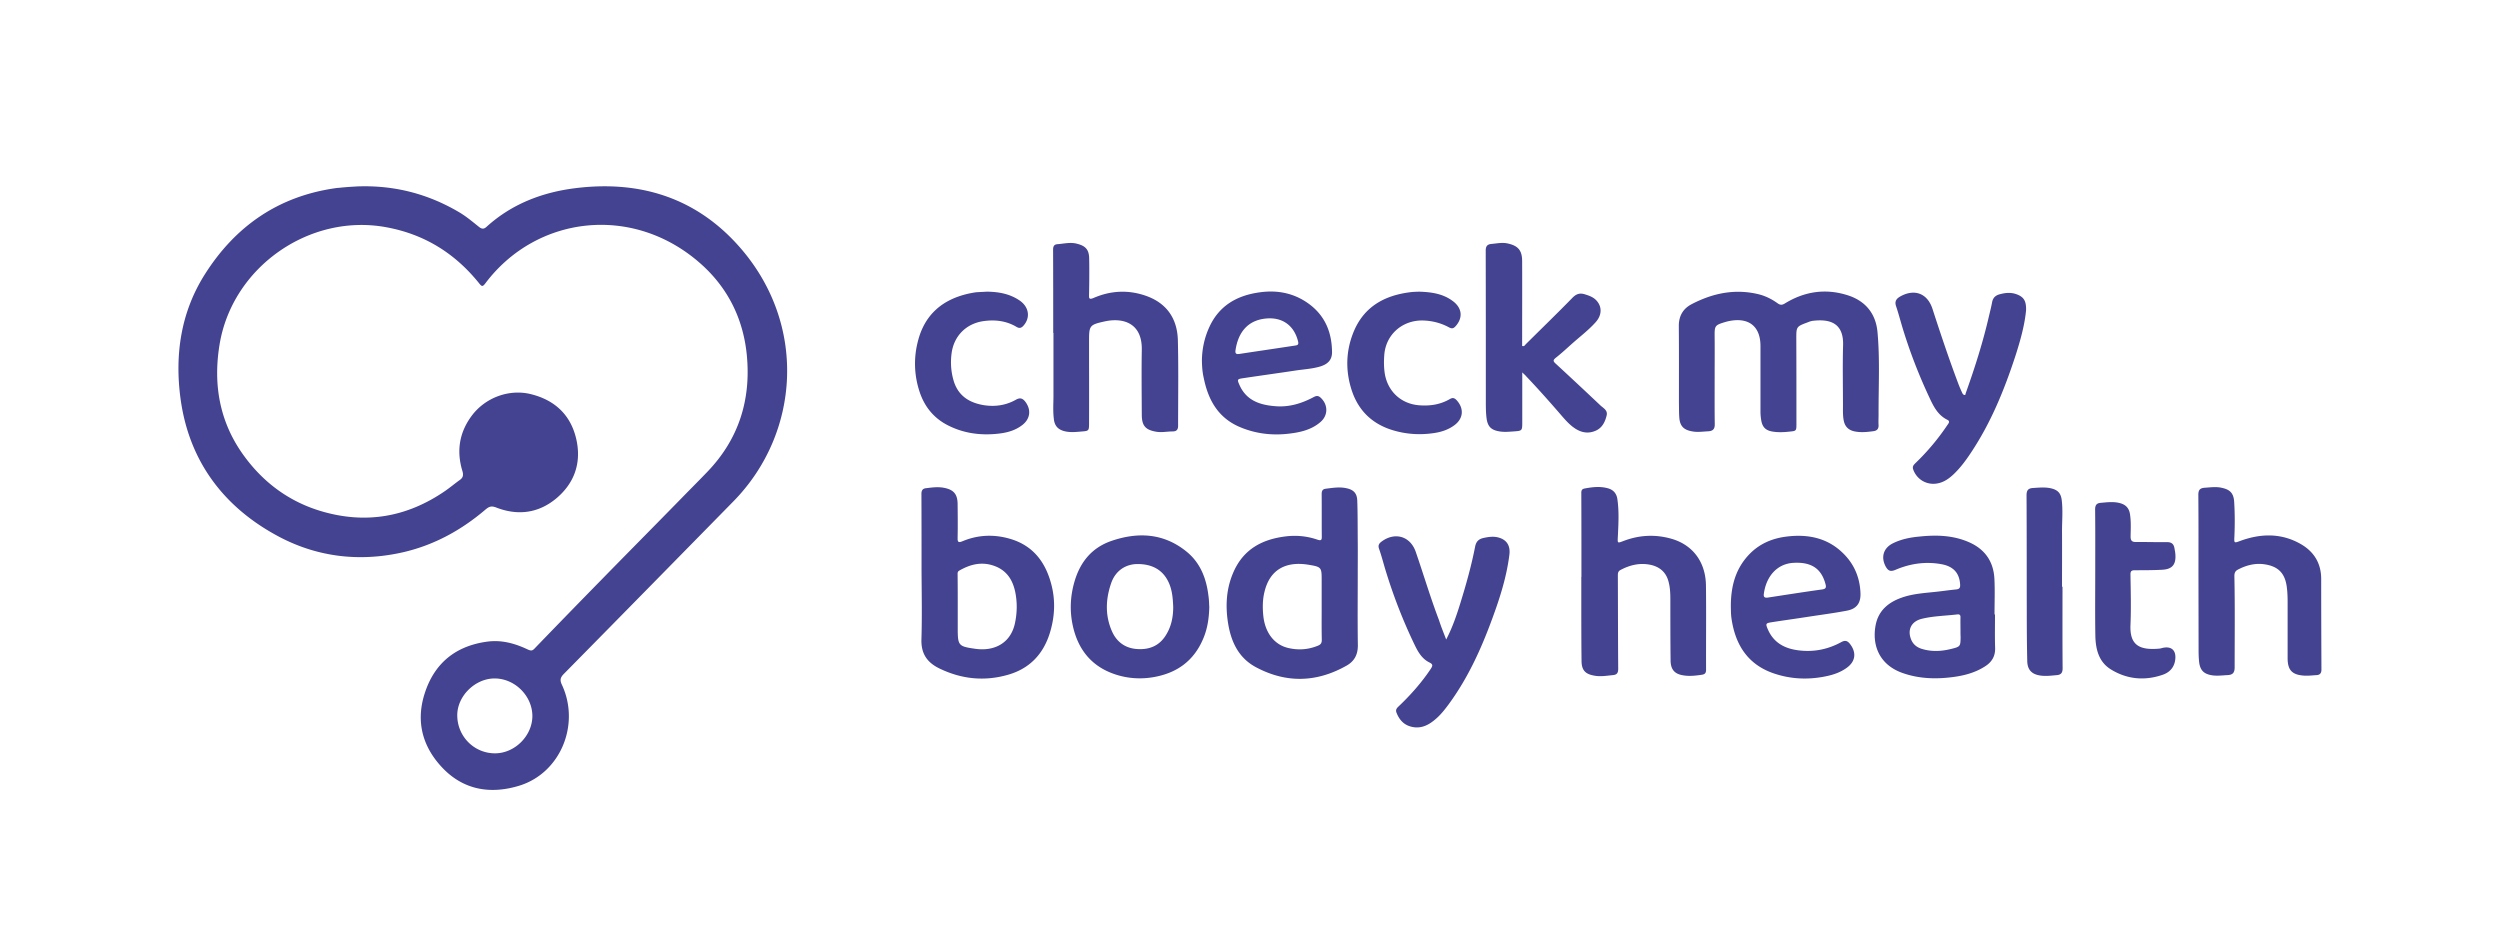 <svg xmlns="http://www.w3.org/2000/svg" xml:space="preserve" width="210" height="80" style="enable-background:new 0 0 210 80"><path d="M30 15.66c3.08-.12 5.94.61 8.59 2.18.59.35 1.12.8 1.66 1.23.23.18.4.18.61-.01 2.11-1.92 4.67-2.9 7.44-3.25 5.39-.68 10.13.76 13.79 4.9 5.76 6.51 5.12 15.69-.48 21.4-4.75 4.84-9.5 9.68-14.26 14.51-.29.3-.33.52-.15.9 1.56 3.34-.12 7.42-3.59 8.48-2.39.73-4.67.38-6.47-1.53-1.73-1.84-2.24-4.02-1.4-6.42.85-2.44 2.62-3.8 5.17-4.15 1.23-.17 2.35.15 3.43.66.24.11.37.12.55-.07 1.86-1.93 3.73-3.85 5.6-5.76 2.2-2.25 4.42-4.49 6.62-6.74.77-.79 1.54-1.56 2.3-2.35 2.62-2.72 3.67-6 3.33-9.73-.28-3.06-1.56-5.68-3.84-7.72-5.68-5.08-13.83-4.11-18.13 1.61-.24.32-.31.26-.53-.01-2.02-2.51-4.58-4.11-7.78-4.7-6.45-1.2-12.96 3.34-14.02 9.87-.54 3.32-.01 6.45 1.99 9.24 1.65 2.3 3.82 3.92 6.52 4.73 3.74 1.12 7.23.52 10.44-1.69.42-.29.81-.62 1.23-.92.29-.2.32-.43.22-.76-.5-1.65-.27-3.19.75-4.59 1.15-1.58 3.2-2.33 5.05-1.85 2.08.53 3.4 1.86 3.81 3.97.37 1.91-.26 3.56-1.74 4.79-1.5 1.24-3.23 1.45-5.03.75-.41-.16-.6-.08-.92.19-2 1.7-4.24 2.94-6.82 3.55-3.65.85-7.21.45-10.49-1.28-4.63-2.45-7.56-6.32-8.28-11.57-.5-3.67 0-7.26 2.04-10.48 2.58-4.07 6.21-6.57 11.02-7.24.07-.01.15-.02.22-.02.53-.06 1.04-.09 1.55-.12zm11.56 41.33c-1.64-.01-3.15 1.47-3.15 3.09 0 1.77 1.41 3.2 3.17 3.2 1.65 0 3.12-1.45 3.14-3.11.01-1.69-1.45-3.17-3.16-3.18zm102.47-25.27c0 1.3-.01 2.61.01 3.91.01.42-.17.58-.56.6-.44.02-.87.09-1.31.01-.73-.12-1.06-.44-1.11-1.18-.03-.41-.02-.82-.03-1.23 0-2.14.01-4.28-.01-6.42-.01-.86.35-1.48 1.08-1.86 1.76-.92 3.62-1.31 5.59-.84.59.14 1.13.41 1.62.76.22.16.38.17.62.02 1.66-1.02 3.44-1.28 5.3-.68 1.48.48 2.34 1.54 2.48 3.09.21 2.29.08 4.6.09 6.9 0 .31-.02.62 0 .92.01.31-.14.46-.43.5-.54.07-1.08.13-1.62.01-.45-.1-.75-.37-.86-.83-.1-.43-.08-.87-.08-1.31 0-1.7-.04-3.4.01-5.1.05-1.88-1.13-2.21-2.55-2.04-.16.02-.31.08-.46.14-.92.34-.92.37-.92 1.36.01 2.39.01 4.78.01 7.17 0 .59-.02.58-.62.64-.47.05-.93.07-1.4-.01-.53-.09-.81-.34-.92-.86a4.27 4.27 0 0 1-.08-.87v-5.45c0-1.64-.96-2.42-2.59-2.11-.11.02-.23.05-.34.08-.92.28-.93.31-.92 1.27.01 1.14 0 2.29 0 3.43.01-.02.01-.02 0-.02zM77.41 47.91c0-2.14 0-4.28-.01-6.42 0-.29.1-.45.38-.48.49-.06.98-.13 1.48-.04.83.15 1.17.52 1.18 1.36.01.95.02 1.91 0 2.86-.01.38.1.4.42.27 1.27-.53 2.59-.59 3.91-.22 2.02.56 3.09 2.01 3.57 3.96.33 1.34.25 2.68-.16 3.99-.55 1.76-1.69 2.96-3.47 3.48-1.99.58-3.92.39-5.8-.52-1.03-.5-1.54-1.24-1.51-2.42.06-1.95.02-3.89.01-5.82.01 0 0 0 0 0zm3.04 3v1.85c0 1.46.04 1.54 1.48 1.74 1.53.22 2.94-.42 3.32-2.12.16-.74.2-1.48.1-2.23-.16-1.26-.69-2.28-2-2.67-.99-.3-1.9-.05-2.77.45-.17.1-.14.24-.14.39.01.86.01 1.73.01 2.59zm33.6-2.58c0 1.95-.02 3.9.01 5.85.01.79-.28 1.36-.96 1.74-2.52 1.42-5.07 1.48-7.61.12-1.49-.8-2.11-2.2-2.35-3.81-.21-1.43-.12-2.83.47-4.17.85-1.95 2.45-2.78 4.45-3.01.88-.1 1.76-.01 2.6.28.3.1.38.05.37-.26-.01-1.19 0-2.37-.01-3.56 0-.29.08-.43.37-.46.55-.07 1.1-.16 1.66-.05.63.12.94.41.96 1.06.04 1.13.03 2.26.04 3.38.01.97 0 1.93 0 2.9-.01-.01-.01-.01 0-.01zm-3.03 2.66v-2.2c0-1.12.01-1.17-1.1-1.35-1.81-.3-3.23.32-3.7 2.26-.17.67-.17 1.37-.1 2.05.15 1.4.92 2.39 2.05 2.67.86.21 1.7.16 2.53-.18.25-.1.33-.23.33-.48-.02-.93-.01-1.85-.01-2.77zm21.82-2.53c0-2.36 0-4.72-.01-7.08 0-.24.11-.32.3-.35.64-.12 1.28-.19 1.91-.02.47.12.75.43.82.92.15 1.04.09 2.08.04 3.12-.03.6-.05.59.48.39 1.31-.5 2.65-.57 4-.19 1.81.51 2.89 1.95 2.92 3.92.03 2.36 0 4.72.01 7.08 0 .27-.08.39-.36.43-.54.08-1.08.14-1.61.04-.68-.12-1-.49-1.01-1.23-.02-1.71-.02-3.43-.02-5.14 0-.51-.02-1.02-.16-1.52-.22-.81-.79-1.25-1.58-1.4-.87-.16-1.68.04-2.45.45-.21.11-.22.28-.22.47.01 2.61.01 5.22.03 7.83 0 .36-.12.5-.45.53-.51.05-1.02.14-1.53.05-.77-.13-1.09-.44-1.1-1.23-.02-1.71-.02-3.43-.02-5.14v-1.93h.01zm-44.37-20.5c0-2.33 0-4.66-.01-6.99 0-.29.09-.44.38-.46.54-.04 1.07-.18 1.61-.04.73.18 1.03.49 1.04 1.25.02 1 .01 1.99-.01 2.99-.01.34-.02.49.4.31 1.44-.62 2.92-.69 4.41-.16 1.73.62 2.6 1.92 2.65 3.71.06 2.4.02 4.81.02 7.21 0 .3-.13.46-.45.46-.45 0-.9.1-1.36.03-.92-.15-1.24-.49-1.24-1.44-.01-1.82-.03-3.63 0-5.45.04-2.3-1.64-2.71-3.12-2.38-1.28.28-1.31.36-1.31 1.66 0 2.29.01 4.57 0 6.86 0 .68-.01.68-.67.73-.44.04-.87.08-1.31-.01-.61-.13-.92-.45-.98-1.07-.07-.58-.04-1.17-.03-1.76v-5.45h-.02zm96.2 20.43c0-2.27.01-4.54-.01-6.82 0-.42.14-.57.54-.6.47-.03.93-.1 1.4 0 .72.15 1.02.45 1.07 1.18.06.97.06 1.93.02 2.9-.03.59-.03.58.51.38 1.73-.63 3.45-.66 5.08.28 1.1.64 1.7 1.61 1.7 2.93 0 2.54.01 5.07.02 7.61 0 .3-.13.44-.4.46-.36.02-.73.07-1.09.04-.98-.07-1.35-.47-1.35-1.46v-4.66c0-.44-.01-.88-.07-1.32-.14-1.1-.67-1.7-1.76-1.89-.84-.15-1.62.04-2.37.44-.27.15-.28.38-.27.64.05 2.52.02 5.04.02 7.56 0 .47-.18.63-.6.65-.42.02-.84.08-1.27.02-.69-.1-1.02-.4-1.11-1.09-.04-.35-.05-.7-.05-1.05l-.01-6.2c.01 0 0 0 0 0zm-56.8-17.11v4.15c0 .76 0 .76-.74.81-.42.03-.84.07-1.27-.02-.61-.12-.88-.4-.98-1.02-.07-.5-.07-.99-.07-1.49 0-4.22 0-8.44-.01-12.66 0-.38.14-.53.49-.56.45-.04.89-.14 1.35-.04.88.19 1.22.58 1.22 1.49.01 2.21 0 4.43 0 6.64v.48c.17.06.23-.06.3-.14 1.31-1.3 2.63-2.58 3.92-3.9.32-.33.62-.43 1.04-.3.35.11.69.22.96.5.5.52.5 1.24-.05 1.85-.6.67-1.32 1.21-1.98 1.8-.45.4-.89.81-1.36 1.18-.23.19-.25.28-.02.49 1.26 1.16 2.51 2.33 3.76 3.51.24.23.63.4.53.84-.13.54-.36 1.03-.9 1.28-.6.27-1.17.19-1.71-.15-.49-.31-.86-.74-1.24-1.18-.95-1.1-1.91-2.18-2.91-3.23-.07-.09-.16-.16-.33-.33zm-26.29 19.7c-.02.9-.14 1.78-.49 2.62-.79 1.92-2.25 2.96-4.26 3.29-1.04.17-2.08.1-3.08-.22-2.01-.64-3.18-2.06-3.63-4.09-.28-1.27-.22-2.52.15-3.77.49-1.64 1.47-2.82 3.11-3.38 2.26-.77 4.42-.63 6.32.93 1.14.94 1.64 2.25 1.81 3.69.05.32.05.63.07.93zm-3.03 0c-.03-.66-.07-1.31-.33-1.94-.46-1.11-1.37-1.67-2.69-1.66-1 .01-1.84.58-2.19 1.6-.46 1.32-.52 2.68.04 3.99.39.93 1.12 1.49 2.16 1.55 1.09.07 1.94-.33 2.48-1.31.39-.68.53-1.44.53-2.23zm22.93 2.74c.53-1.02.88-2.05 1.2-3.09.48-1.55.92-3.12 1.23-4.71.08-.42.29-.64.7-.73.41-.09.81-.15 1.22-.05.73.18 1.05.69.96 1.44-.23 1.87-.8 3.65-1.45 5.41-.92 2.51-2.02 4.93-3.6 7.1-.38.52-.78 1.03-1.29 1.43-.57.46-1.2.72-1.95.51-.62-.17-.98-.61-1.2-1.18-.09-.24.04-.38.2-.53 1-.95 1.91-1.98 2.68-3.13.17-.26.21-.39-.12-.55-.61-.3-.94-.87-1.22-1.45-1.02-2.11-1.86-4.3-2.53-6.54-.15-.52-.29-1.04-.47-1.55-.1-.28-.01-.44.2-.6 1.12-.84 2.42-.47 2.88.85.66 1.91 1.23 3.84 1.95 5.73.18.56.4 1.1.61 1.64zm48.71-27.67c-.11 1.22-.47 2.52-.88 3.8-.94 2.88-2.07 5.66-3.76 8.19-.43.65-.89 1.27-1.46 1.81-.48.45-1.01.79-1.71.79-.76-.01-1.41-.48-1.67-1.2-.09-.25.03-.38.18-.53 1.01-.97 1.9-2.03 2.68-3.19.1-.15.28-.33 0-.46-.75-.37-1.12-1.05-1.45-1.76-.94-1.99-1.73-4.03-2.36-6.14-.16-.55-.31-1.1-.49-1.64-.13-.38 0-.61.32-.8 1.2-.69 2.31-.3 2.74 1.03.69 2.13 1.4 4.25 2.19 6.34.1.26.21.51.33.76.03.06.1.12.16.13.1.02.09-.08.11-.15.77-2.15 1.46-4.32 1.97-6.55.09-.37.18-.74.25-1.11.07-.36.29-.56.63-.65.44-.12.89-.17 1.34-.03.66.22.9.54.88 1.36zm-2.61 25.57c0 .94-.02 1.88.01 2.81.02.71-.29 1.2-.87 1.56-.77.49-1.62.73-2.51.86-1.48.21-2.94.19-4.37-.31-1.97-.68-2.62-2.34-2.28-4.06.24-1.19 1.06-1.88 2.16-2.27 1-.36 2.06-.4 3.1-.52.51-.06 1.01-.13 1.52-.18.27-.03.33-.17.31-.42-.06-.96-.57-1.52-1.58-1.7-1.33-.24-2.63-.05-3.86.48-.41.17-.61.08-.81-.28-.42-.78-.2-1.55.6-1.95.7-.35 1.47-.5 2.24-.57 1.44-.15 2.86-.11 4.21.5 1.31.59 2.01 1.63 2.08 3.05.05.99.01 1.99.01 2.99.03.01.04.01.04.01zm-2.9 1.29c0-.35-.01-.7 0-1.05.01-.2-.08-.27-.26-.25-1 .12-2.01.13-2.99.37-.89.22-1.23.93-.89 1.75.17.42.51.67.94.79.81.24 1.62.19 2.42-.01.77-.19.78-.21.79-1-.01-.19-.01-.4-.01-.6zm-63.72-22.62c.01-.98.21-1.91.62-2.81.84-1.84 2.37-2.68 4.28-2.93 1.47-.2 2.86.08 4.08.97 1.37 1 1.94 2.41 1.95 4.07 0 .62-.33.99-.98 1.19-.69.21-1.41.24-2.12.35-1.46.22-2.92.42-4.38.64-.49.07-.5.11-.29.58.58 1.3 1.72 1.67 3 1.77 1.16.1 2.23-.23 3.24-.77.26-.14.42-.1.61.09.6.59.59 1.46-.05 2.01-.76.66-1.71.87-2.67.98-1.45.17-2.86-.01-4.2-.6-1.77-.79-2.58-2.29-2.94-4.1-.11-.47-.14-.95-.15-1.44zm5.67-3.55c-1.82.04-2.64 1.21-2.85 2.7-.04.3.11.32.33.29 1.57-.24 3.15-.47 4.72-.71.2-.03.26-.11.21-.33-.3-1.24-1.17-1.96-2.41-1.95zm38.76 24.25c-.01-1.8.42-3.29 1.62-4.5.83-.83 1.86-1.26 3-1.41 1.91-.25 3.65.12 5.01 1.6.81.88 1.22 1.96 1.26 3.16.03.8-.31 1.29-1.11 1.45-1.09.21-2.19.35-3.29.52-1.03.16-2.05.3-3.08.46-.49.08-.5.13-.3.6.51 1.17 1.48 1.64 2.67 1.77 1.25.14 2.42-.11 3.51-.71.34-.18.53-.09.74.19.53.7.44 1.43-.26 1.95-.63.47-1.35.67-2.11.8-1.35.23-2.68.15-3.98-.28-2.25-.74-3.31-2.42-3.63-4.67-.05-.36-.04-.72-.05-.93zm2.77-1.09c-.04.31.14.33.38.29 1.51-.23 3.02-.47 4.54-.68.32-.05.33-.2.26-.45-.35-1.32-1.21-1.87-2.71-1.78-1.42.09-2.29 1.21-2.47 2.62zM176 48.11c0-1.77.01-3.55-.01-5.32 0-.36.13-.52.45-.55.57-.05 1.13-.13 1.7.04.43.13.69.41.77.86.11.64.07 1.29.06 1.93 0 .35.12.46.45.46.88-.01 1.76.02 2.63.01.36 0 .54.16.6.49.03.17.07.35.08.52.07.87-.26 1.27-1.12 1.31-.76.04-1.52.04-2.28.04-.28 0-.38.07-.37.38.02 1.41.06 2.82 0 4.22-.07 1.66.71 2.15 2.46 1.98.07-.01.14-.03.21-.05.79-.19 1.21.22 1.08 1.05-.1.62-.49 1.01-1.04 1.2-1.51.52-2.98.39-4.34-.44-1.05-.64-1.3-1.73-1.32-2.86-.03-1.75-.01-3.51-.01-5.27zM119.18 24.5c1.06.03 2.04.17 2.87.8.77.58.85 1.39.23 2.09-.17.19-.3.25-.56.11-.7-.38-1.46-.57-2.27-.58-1.69 0-3.04 1.2-3.17 2.89-.04.54-.04 1.08.05 1.62.26 1.46 1.36 2.48 2.84 2.61.93.08 1.81-.05 2.62-.52.24-.14.39-.09.57.1.63.69.57 1.53-.18 2.09-.52.39-1.12.58-1.74.67-1.17.17-2.33.1-3.47-.25-1.79-.55-2.95-1.74-3.48-3.52-.47-1.56-.42-3.13.18-4.65.85-2.15 2.56-3.13 4.76-3.41.28-.04.54-.04.75-.05zm-36.28 0c.96.01 1.92.17 2.76.75.79.55.91 1.45.3 2.12-.18.19-.33.23-.57.09-.85-.51-1.79-.62-2.75-.49-1.48.2-2.53 1.26-2.71 2.74-.1.79-.04 1.58.2 2.35.4 1.23 1.34 1.79 2.55 1.98.94.14 1.84 0 2.67-.47.34-.19.56-.11.78.18.5.66.42 1.42-.24 1.94-.66.52-1.44.69-2.25.76-1.38.12-2.71-.07-3.97-.7-1.25-.62-2.05-1.63-2.46-2.95a7.447 7.447 0 0 1-.12-4.08c.57-2.33 2.13-3.62 4.43-4.09.16-.03.32-.06.48-.08.28-.02.58-.03.9-.05zm90.35 24.78c0 2.29-.01 4.57.01 6.86 0 .38-.14.54-.48.57-.45.04-.9.1-1.36.04-.74-.1-1.11-.47-1.13-1.21-.03-1.36-.04-2.72-.04-4.09-.01-3.28 0-6.56-.02-9.84 0-.44.15-.6.57-.62.48-.03.96-.08 1.44.02.61.13.88.41.95 1.03.1.86.02 1.73.02 2.59.01 1.55 0 3.11 0 4.66.02-.01.03-.01.04-.01z" style="fill:#434391"/></svg>